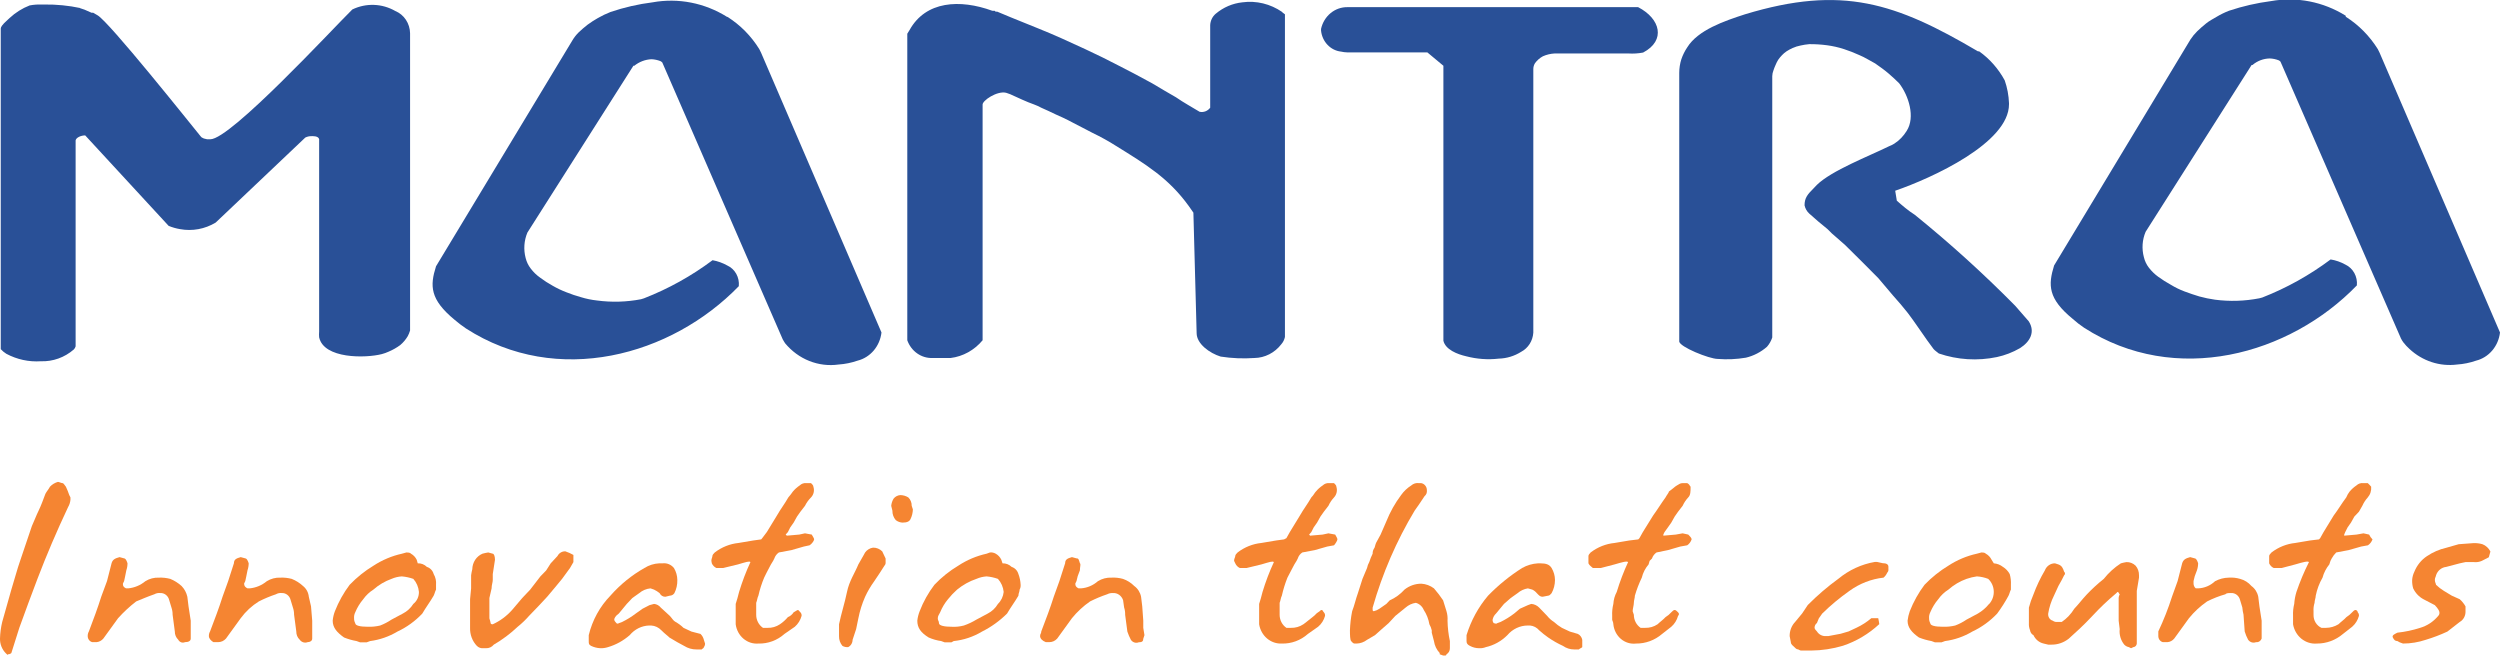 <svg width="165" height="44" viewBox="0 0 165 44" fill="none" xmlns="http://www.w3.org/2000/svg">
<g clip-path="url(#clip0_1_279)">
<path fill-rule="evenodd" clip-rule="evenodd" d="M4.495 33.466C3.749 35.046 3.074 36.626 2.471 38.206L1.878 39.786L1.274 41.438L0.749 43.1C0.687 43.155 0.607 43.185 0.525 43.182C0.525 43.264 0.447 43.182 0.37 43.1C0.251 42.977 0.157 42.83 0.093 42.668C0.03 42.506 -0.002 42.331 -4.76216e-05 42.156C0.01 41.782 0.059 41.41 0.146 41.048L0.749 38.914C0.973 38.206 1.129 37.57 1.352 36.944L2.101 34.728C2.247 34.41 2.393 34.02 2.549 33.702C2.705 33.384 2.85 32.984 2.996 32.594C3.074 32.44 3.22 32.276 3.298 32.122C3.444 31.969 3.625 31.86 3.823 31.804C3.891 31.804 4.047 31.886 4.125 31.886C4.203 31.886 4.271 32.04 4.349 32.122C4.433 32.302 4.508 32.487 4.572 32.676L4.65 32.83V32.984C4.634 33.155 4.581 33.32 4.495 33.466Z" fill="#F58532"/>
<path fill-rule="evenodd" clip-rule="evenodd" d="M8.318 38.832H8.464C8.875 38.792 9.267 38.628 9.593 38.36C9.863 38.192 10.174 38.11 10.488 38.124C10.74 38.114 10.992 38.142 11.237 38.206C11.51 38.317 11.764 38.477 11.986 38.678C12.173 38.872 12.305 39.117 12.365 39.386L12.443 40.022L12.589 40.966V42.146C12.589 42.3 12.443 42.382 12.21 42.382C12.129 42.418 12.038 42.422 11.956 42.392C11.873 42.361 11.804 42.299 11.762 42.218C11.69 42.149 11.632 42.066 11.594 41.972C11.555 41.878 11.536 41.776 11.538 41.674L11.392 40.566C11.394 40.405 11.367 40.245 11.315 40.094L11.169 39.612C11.137 39.471 11.059 39.346 10.949 39.26C10.838 39.173 10.703 39.131 10.565 39.14C10.434 39.128 10.302 39.156 10.186 39.222C9.739 39.376 9.369 39.54 8.989 39.694C8.559 40.024 8.159 40.395 7.793 40.802L6.82 42.146C6.705 42.281 6.544 42.366 6.372 42.382H6.09C6.004 42.361 5.928 42.31 5.873 42.237C5.818 42.165 5.789 42.075 5.789 41.982C5.786 41.873 5.813 41.766 5.866 41.674C6.168 40.884 6.46 40.094 6.684 39.376L7.063 38.35L7.365 37.17C7.433 36.934 7.588 36.852 7.89 36.77L8.192 36.852C8.26 36.852 8.338 36.934 8.415 37.17C8.416 37.331 8.39 37.491 8.338 37.642L8.26 38.032L8.192 38.35L8.114 38.514C8.094 38.678 8.172 38.76 8.318 38.832Z" fill="#F58532"/>
<path fill-rule="evenodd" clip-rule="evenodd" d="M16.335 38.832H16.481C16.892 38.792 17.284 38.628 17.609 38.36C17.88 38.192 18.191 38.11 18.504 38.124C18.756 38.114 19.009 38.141 19.253 38.206C19.528 38.315 19.782 38.475 20.002 38.678C20.108 38.763 20.196 38.869 20.262 38.991C20.327 39.112 20.368 39.247 20.382 39.386L20.528 40.022L20.606 40.966V42.146C20.606 42.3 20.46 42.382 20.304 42.382C20.211 42.418 20.11 42.421 20.015 42.392C19.921 42.362 19.838 42.301 19.779 42.218C19.706 42.149 19.649 42.066 19.61 41.972C19.572 41.878 19.553 41.776 19.555 41.674L19.409 40.566C19.41 40.405 19.384 40.245 19.331 40.094L19.185 39.612C19.153 39.471 19.076 39.346 18.965 39.26C18.855 39.173 18.719 39.131 18.582 39.14C18.454 39.127 18.325 39.156 18.212 39.222C17.826 39.351 17.449 39.508 17.084 39.694C16.622 39.98 16.216 40.356 15.887 40.802L14.914 42.146C14.847 42.221 14.765 42.281 14.675 42.322C14.585 42.362 14.487 42.383 14.389 42.382H14.087C13.941 42.3 13.786 42.146 13.786 41.982C13.783 41.873 13.81 41.766 13.864 41.674C14.165 40.884 14.467 40.094 14.691 39.376L15.06 38.35L15.44 37.17C15.44 36.934 15.586 36.852 15.887 36.77L16.189 36.852C16.257 36.852 16.335 36.934 16.413 37.17C16.413 37.331 16.387 37.491 16.335 37.642L16.257 38.032L16.189 38.35L16.111 38.514C16.111 38.678 16.189 38.76 16.335 38.832Z" fill="#F58532"/>
<path fill-rule="evenodd" clip-rule="evenodd" d="M27.571 37.18C27.682 37.174 27.792 37.192 27.896 37.233C28 37.273 28.094 37.336 28.175 37.416C28.281 37.448 28.378 37.508 28.456 37.591C28.535 37.674 28.592 37.776 28.622 37.888C28.747 38.099 28.801 38.348 28.778 38.596V38.914C28.7 39.068 28.7 39.15 28.622 39.314C28.398 39.704 28.097 40.104 27.873 40.494C27.4 40.995 26.842 41.398 26.229 41.684C25.674 42.015 25.062 42.228 24.429 42.31L24.205 42.392H23.758L23.534 42.31C23.252 42.261 22.974 42.182 22.707 42.074C22.259 41.756 21.958 41.438 21.958 40.966C21.978 40.751 22.027 40.54 22.104 40.34C22.35 39.714 22.677 39.127 23.077 38.596C23.549 38.106 24.078 37.681 24.653 37.334C25.23 36.958 25.866 36.69 26.53 36.544L26.822 36.462C26.9 36.462 27.056 36.462 27.124 36.544C27.286 36.633 27.419 36.773 27.503 36.944L27.571 37.18ZM27.28 39.858C27.396 39.767 27.491 39.647 27.555 39.51C27.619 39.373 27.651 39.221 27.649 39.068C27.621 38.745 27.491 38.442 27.28 38.206C27.034 38.119 26.779 38.064 26.521 38.042C26.287 38.056 26.056 38.112 25.84 38.206C25.403 38.362 24.997 38.602 24.643 38.914C24.382 39.078 24.154 39.294 23.972 39.55C23.755 39.806 23.577 40.097 23.446 40.412C23.384 40.534 23.357 40.673 23.369 40.812C23.366 40.924 23.393 41.034 23.446 41.13C23.446 41.284 23.748 41.366 24.273 41.366C24.548 41.376 24.823 41.348 25.091 41.284C25.353 41.183 25.604 41.053 25.84 40.894L26.589 40.494C26.869 40.351 27.108 40.132 27.28 39.858Z" fill="#F58532"/>
<path fill-rule="evenodd" clip-rule="evenodd" d="M37.621 37.488L37.096 38.206L36.639 38.76L36.113 39.386L35.598 39.94L34.917 40.648C34.687 40.91 34.437 41.15 34.167 41.366C33.686 41.821 33.157 42.217 32.591 42.546C32.528 42.624 32.449 42.686 32.359 42.727C32.27 42.767 32.173 42.786 32.076 42.782H31.92C31.839 42.792 31.757 42.784 31.68 42.758C31.603 42.731 31.532 42.687 31.473 42.628C31.324 42.473 31.208 42.287 31.131 42.082C31.054 41.877 31.018 41.658 31.025 41.438V39.55L31.093 38.832V37.97C31.111 37.835 31.137 37.702 31.171 37.57C31.175 37.348 31.241 37.133 31.36 36.95C31.48 36.768 31.647 36.627 31.842 36.544C31.967 36.51 32.094 36.482 32.222 36.462L32.523 36.544C32.591 36.544 32.669 36.698 32.669 36.944L32.523 37.888V38.278C32.523 38.442 32.446 38.596 32.446 38.832L32.3 39.468V40.812L32.368 41.048C32.368 41.202 32.445 41.202 32.523 41.202C33.005 40.983 33.439 40.661 33.798 40.258L34.469 39.468L34.994 38.914L35.666 38.042L36.045 37.652L36.347 37.18L36.794 36.698C36.844 36.599 36.921 36.517 37.014 36.463C37.107 36.408 37.213 36.383 37.319 36.39C37.501 36.451 37.677 36.53 37.845 36.626V37.098L37.621 37.488Z" fill="#F58532"/>
<path fill-rule="evenodd" clip-rule="evenodd" d="M44.509 39.15C44.474 39.2 44.429 39.241 44.377 39.27C44.324 39.298 44.266 39.313 44.208 39.314L43.916 39.386C43.838 39.389 43.761 39.368 43.693 39.327C43.626 39.285 43.572 39.224 43.536 39.15C43.423 39.056 43.298 38.976 43.166 38.914L42.933 38.832C42.659 38.857 42.398 38.968 42.184 39.15L41.736 39.468L41.367 39.858L40.841 40.494C40.618 40.648 40.54 40.812 40.54 40.894C40.54 40.976 40.618 41.048 40.686 41.13C40.707 41.15 40.735 41.161 40.764 41.161C40.792 41.161 40.82 41.15 40.841 41.13L41.065 41.048C41.38 40.894 41.679 40.709 41.96 40.494L42.408 40.176L42.865 39.94L43.166 39.858C43.253 39.865 43.337 39.891 43.414 39.934C43.491 39.976 43.559 40.034 43.614 40.104L44.208 40.648C44.363 40.812 44.431 40.966 44.587 41.048C44.743 41.13 44.957 41.284 45.112 41.438L45.638 41.684L46.231 41.838C46.341 41.941 46.419 42.077 46.455 42.228L46.533 42.474C46.535 42.56 46.508 42.644 46.455 42.71C46.455 42.782 46.387 42.782 46.309 42.864H45.978C45.687 42.868 45.401 42.786 45.151 42.628C44.859 42.474 44.558 42.31 44.178 42.074C44.11 41.992 43.886 41.838 43.653 41.602C43.474 41.413 43.235 41.299 42.982 41.284H42.836C42.593 41.292 42.355 41.353 42.136 41.462C41.917 41.572 41.721 41.728 41.561 41.92C41.142 42.286 40.655 42.555 40.131 42.71C39.964 42.764 39.79 42.789 39.616 42.782C39.407 42.771 39.203 42.719 39.012 42.628C38.857 42.546 38.857 42.474 38.857 42.31V41.92C39.097 40.929 39.592 40.028 40.287 39.314C40.935 38.579 41.694 37.962 42.534 37.488C42.829 37.302 43.164 37.197 43.507 37.18H43.731C43.87 37.163 44.011 37.182 44.142 37.236C44.272 37.289 44.389 37.376 44.48 37.488C44.623 37.724 44.701 37.998 44.704 38.278C44.712 38.581 44.645 38.882 44.509 39.15Z" fill="#F58532"/>
<path fill-rule="evenodd" clip-rule="evenodd" d="M53.129 33.384L52.827 33.774L52.603 34.092L52.38 34.492L52.156 34.81L52 35.118L51.854 35.282L51.932 35.354L52.749 35.282L53.129 35.2L53.576 35.282C53.654 35.436 53.732 35.518 53.732 35.6C53.732 35.682 53.576 35.908 53.43 35.99L53.051 36.072L52.234 36.308L51.407 36.462C51.267 36.556 51.16 36.697 51.105 36.862L51.027 37.016L50.882 37.252C50.804 37.416 50.658 37.652 50.434 38.124C50.273 38.508 50.146 38.906 50.054 39.314C49.977 39.468 49.977 39.622 49.909 39.786V40.576C49.909 40.748 49.95 40.917 50.028 41.067C50.106 41.218 50.219 41.345 50.356 41.438H50.658C50.947 41.448 51.231 41.366 51.475 41.202C51.67 41.071 51.847 40.912 52 40.73C52.155 40.668 52.288 40.557 52.38 40.412C52.526 40.34 52.603 40.258 52.681 40.258L52.827 40.412C52.856 40.443 52.878 40.48 52.892 40.52C52.905 40.561 52.91 40.605 52.905 40.648C52.828 40.929 52.672 41.18 52.458 41.366L51.776 41.838C51.296 42.266 50.683 42.492 50.054 42.474C49.698 42.504 49.344 42.389 49.066 42.152C48.787 41.915 48.605 41.576 48.556 41.202V39.858C48.634 39.622 48.702 39.386 48.78 39.068C48.984 38.393 49.234 37.735 49.529 37.098C49.461 37.016 49.228 37.098 48.702 37.252L47.729 37.488H47.282C47.149 37.428 47.041 37.319 46.98 37.18L46.951 37.016C46.951 36.862 47.019 36.78 47.019 36.698C47.019 36.616 47.097 36.544 47.175 36.462C47.635 36.11 48.175 35.894 48.741 35.836L49.714 35.672L50.239 35.6L50.307 35.518L50.609 35.118L51.28 34.02C51.504 33.62 51.806 33.23 52.029 32.83C52.137 32.707 52.238 32.577 52.331 32.44C52.462 32.286 52.613 32.151 52.779 32.04C52.84 31.981 52.912 31.937 52.991 31.91C53.07 31.884 53.154 31.876 53.236 31.886H53.528C53.605 31.958 53.683 32.04 53.683 32.122C53.724 32.244 53.731 32.375 53.703 32.5C53.676 32.626 53.615 32.74 53.528 32.83C53.366 32.99 53.231 33.177 53.129 33.384Z" fill="#F58532"/>
<path fill-rule="evenodd" clip-rule="evenodd" d="M60.095 34.256C60.027 34.41 59.871 34.492 59.569 34.492C59.408 34.486 59.252 34.429 59.122 34.328C58.973 34.158 58.893 33.934 58.898 33.702L58.82 33.384C58.837 33.216 58.89 33.055 58.976 32.912C59.031 32.842 59.099 32.785 59.176 32.745C59.253 32.704 59.337 32.681 59.423 32.676C59.608 32.679 59.789 32.732 59.949 32.83C60.021 32.9 60.079 32.986 60.117 33.082C60.156 33.177 60.175 33.28 60.172 33.384L60.25 33.62C60.244 33.842 60.191 34.059 60.095 34.256ZM58.373 37.334L58.071 37.806L57.701 38.36C57.468 38.68 57.266 39.023 57.098 39.386C56.897 39.841 56.747 40.32 56.651 40.812L56.505 41.52L56.271 42.228C56.27 42.329 56.242 42.428 56.19 42.513C56.139 42.598 56.066 42.666 55.979 42.71C55.848 42.723 55.716 42.694 55.6 42.628C55.452 42.453 55.371 42.226 55.376 41.992V41.202C55.522 40.494 55.756 39.786 55.902 39.068C56.047 38.35 56.427 37.806 56.651 37.252C56.728 37.098 56.797 37.016 56.874 36.862C56.952 36.708 57.02 36.626 57.098 36.462C57.161 36.375 57.24 36.302 57.331 36.248C57.421 36.193 57.52 36.158 57.623 36.144C57.847 36.14 58.064 36.228 58.227 36.39C58.295 36.544 58.373 36.698 58.45 36.862V37.098C58.456 37.141 58.452 37.185 58.438 37.226C58.425 37.267 58.402 37.304 58.373 37.334Z" fill="#F58532"/>
<path fill-rule="evenodd" clip-rule="evenodd" d="M66.165 37.18C66.388 37.172 66.605 37.257 66.769 37.416C66.875 37.449 66.971 37.51 67.049 37.592C67.127 37.675 67.185 37.776 67.216 37.888C67.302 38.114 67.351 38.353 67.362 38.596C67.372 38.707 67.348 38.818 67.294 38.914C67.294 39.068 67.216 39.15 67.216 39.314C66.992 39.704 66.691 40.104 66.467 40.494C65.978 40.979 65.42 41.381 64.813 41.684C64.239 42.029 63.603 42.242 62.945 42.31L62.799 42.392H62.342L62.118 42.31C61.834 42.27 61.556 42.191 61.291 42.074C60.776 41.756 60.542 41.438 60.542 40.966C60.566 40.751 60.619 40.54 60.698 40.34C60.94 39.712 61.268 39.124 61.671 38.596C62.14 38.103 62.67 37.679 63.247 37.334C63.821 36.957 64.453 36.69 65.115 36.544L65.338 36.462C65.47 36.448 65.602 36.477 65.718 36.544C65.878 36.633 66.007 36.773 66.088 36.944L66.165 37.18ZM65.864 39.858C66.077 39.652 66.212 39.371 66.243 39.068C66.211 38.744 66.077 38.441 65.864 38.206C65.621 38.119 65.37 38.064 65.115 38.042C64.884 38.057 64.657 38.113 64.443 38.206C63.982 38.361 63.551 38.601 63.169 38.914C62.951 39.107 62.749 39.32 62.566 39.55C62.352 39.807 62.178 40.098 62.05 40.412C61.972 40.576 61.894 40.648 61.894 40.812C61.894 40.976 61.972 40.966 61.972 41.13C61.972 41.294 62.342 41.366 62.799 41.366C63.074 41.383 63.35 41.355 63.616 41.284C63.904 41.184 64.181 41.054 64.443 40.894L65.192 40.494C65.468 40.353 65.701 40.132 65.864 39.858Z" fill="#F58532"/>
<path fill-rule="evenodd" clip-rule="evenodd" d="M71.185 38.832H71.341C71.752 38.803 72.144 38.638 72.46 38.36C72.733 38.19 73.048 38.108 73.365 38.124C73.617 38.111 73.87 38.139 74.114 38.206C74.394 38.302 74.65 38.463 74.863 38.678C75.093 38.844 75.254 39.098 75.311 39.386L75.388 40.022L75.456 40.966V41.438L75.534 41.92L75.456 42.156C75.456 42.31 75.388 42.392 75.155 42.392C75.064 42.429 74.964 42.433 74.87 42.403C74.777 42.374 74.695 42.312 74.639 42.228C74.547 42.054 74.469 41.872 74.406 41.684L74.26 40.576C74.266 40.412 74.243 40.249 74.192 40.094L74.124 39.612C74.075 39.465 73.982 39.34 73.859 39.254C73.736 39.169 73.589 39.129 73.442 39.14C73.315 39.135 73.188 39.163 73.073 39.222C72.687 39.352 72.31 39.51 71.944 39.694C71.498 40.002 71.096 40.375 70.748 40.802L69.775 42.146C69.707 42.221 69.626 42.281 69.536 42.322C69.445 42.362 69.348 42.383 69.249 42.382H69.026C68.802 42.3 68.646 42.146 68.646 41.982C68.646 41.818 68.724 41.828 68.724 41.674C69.026 40.884 69.327 40.094 69.551 39.376L69.921 38.35L70.3 37.17C70.3 36.934 70.446 36.852 70.748 36.77L71.049 36.852C71.195 36.852 71.195 36.934 71.273 37.17C71.351 37.242 71.273 37.406 71.273 37.642L71.127 38.032L71.049 38.35L70.971 38.514C70.962 38.678 71.04 38.76 71.185 38.832Z" fill="#F58532"/>
<path fill-rule="evenodd" clip-rule="evenodd" d="M87.676 33.384L87.374 33.774L87.15 34.092L86.927 34.492L86.703 34.81L86.547 35.118L86.401 35.282L86.469 35.354L87.296 35.282L87.676 35.2L88.123 35.282C88.201 35.436 88.269 35.518 88.269 35.6C88.269 35.682 88.123 35.908 88.045 35.99L87.598 36.072L86.771 36.308L85.954 36.462C85.811 36.553 85.704 36.695 85.652 36.862L85.574 37.016L85.428 37.252C85.35 37.416 85.205 37.652 84.971 38.124C84.817 38.51 84.694 38.907 84.602 39.314C84.524 39.468 84.524 39.622 84.456 39.786V40.576C84.456 40.748 84.497 40.917 84.575 41.067C84.653 41.218 84.766 41.345 84.903 41.438H85.205C85.493 41.447 85.778 41.365 86.022 41.202C86.246 41.048 86.401 40.894 86.625 40.73C86.849 40.566 86.849 40.494 86.995 40.412C87.141 40.33 87.15 40.258 87.228 40.258C87.306 40.258 87.296 40.34 87.374 40.412C87.403 40.443 87.425 40.48 87.439 40.52C87.452 40.561 87.457 40.605 87.452 40.648C87.375 40.932 87.215 41.183 86.995 41.366L86.323 41.838C85.843 42.266 85.23 42.492 84.602 42.474C84.247 42.492 83.9 42.372 83.623 42.138C83.347 41.903 83.162 41.57 83.103 41.202V39.858C83.181 39.622 83.249 39.386 83.327 39.068C83.531 38.393 83.781 37.735 84.076 37.098C83.998 37.016 83.775 37.098 83.249 37.252L82.276 37.488H81.829C81.695 37.428 81.588 37.319 81.527 37.18L81.449 37.016C81.449 36.862 81.527 36.78 81.527 36.698C81.527 36.616 81.605 36.544 81.683 36.462C82.142 36.11 82.683 35.894 83.249 35.836L84.222 35.672L84.747 35.6L84.903 35.518L85.127 35.118L85.798 34.02C86.022 33.62 86.323 33.23 86.547 32.83C86.703 32.676 86.771 32.512 86.849 32.44C86.978 32.284 87.129 32.149 87.296 32.04C87.356 31.982 87.427 31.938 87.504 31.912C87.581 31.885 87.663 31.877 87.744 31.886H88.045C88.123 31.958 88.201 32.04 88.201 32.122C88.239 32.244 88.245 32.374 88.218 32.499C88.19 32.624 88.13 32.739 88.045 32.83C87.894 32.992 87.769 33.179 87.676 33.384Z" fill="#F58532"/>
<path fill-rule="evenodd" clip-rule="evenodd" d="M93.367 33.702C92.171 35.693 91.238 37.847 90.594 40.104V40.258C90.594 40.28 90.603 40.301 90.617 40.316C90.632 40.331 90.651 40.34 90.672 40.34C90.803 40.309 90.929 40.253 91.042 40.176L91.499 39.858L91.723 39.622C92.091 39.461 92.422 39.22 92.696 38.914C93.018 38.658 93.411 38.521 93.814 38.524C94.112 38.543 94.398 38.65 94.641 38.832C94.859 39.081 95.061 39.345 95.245 39.622C95.313 39.858 95.391 40.104 95.468 40.34C95.529 40.542 95.552 40.755 95.537 40.966C95.545 41.418 95.597 41.869 95.692 42.31V42.782C95.694 42.864 95.674 42.945 95.634 43.016C95.595 43.086 95.537 43.144 95.468 43.182C95.468 43.204 95.46 43.225 95.446 43.24C95.431 43.255 95.411 43.264 95.391 43.264H95.245L95.021 43.182V43.1C94.817 42.886 94.685 42.609 94.641 42.31L94.496 41.756V41.602C94.464 41.461 94.412 41.326 94.34 41.202C94.283 40.863 94.157 40.541 93.97 40.258C93.922 40.142 93.85 40.04 93.759 39.958C93.668 39.876 93.561 39.818 93.445 39.786C93.194 39.823 92.958 39.933 92.764 40.104L92.093 40.648L91.645 41.13L91.198 41.52L90.75 41.92L90.225 42.228C90.026 42.38 89.789 42.466 89.544 42.474H89.398C89.32 42.474 89.242 42.392 89.174 42.31C89.106 42.228 89.096 41.92 89.096 41.602C89.111 41.178 89.159 40.756 89.242 40.34C89.398 39.94 89.475 39.55 89.621 39.15L89.923 38.206L90.225 37.488C90.252 37.35 90.301 37.218 90.371 37.098C90.431 36.907 90.506 36.722 90.594 36.544C90.591 36.432 90.618 36.322 90.672 36.226C90.75 36.144 90.75 35.99 90.818 35.836L91.12 35.282L91.499 34.41C91.747 33.788 92.075 33.205 92.472 32.676C92.654 32.42 92.882 32.205 93.143 32.04C93.212 31.978 93.293 31.933 93.381 31.906C93.468 31.88 93.559 31.873 93.649 31.886H93.795C93.902 31.904 93.999 31.961 94.068 32.048C94.138 32.134 94.176 32.245 94.174 32.358C94.183 32.432 94.174 32.507 94.147 32.575C94.119 32.644 94.075 32.703 94.019 32.748L93.649 33.302L93.367 33.702Z" fill="#F58532"/>
<path fill-rule="evenodd" clip-rule="evenodd" d="M102.405 39.15C102.337 39.232 102.259 39.314 102.181 39.314L101.812 39.386C101.656 39.386 101.588 39.314 101.432 39.15C101.349 39.05 101.246 38.969 101.131 38.914L100.839 38.832C100.589 38.872 100.354 38.982 100.158 39.15L99.71 39.468L99.263 39.858L98.737 40.494C98.623 40.598 98.545 40.739 98.513 40.894C98.509 40.937 98.513 40.981 98.527 41.022C98.54 41.062 98.562 41.099 98.591 41.13C98.659 41.13 98.737 41.202 98.815 41.13L99.039 41.048C99.353 40.894 99.653 40.709 99.934 40.494L100.313 40.176L100.839 39.94L101.062 39.858C101.26 39.87 101.447 39.958 101.588 40.104L102.113 40.648C102.24 40.807 102.391 40.942 102.561 41.048C102.722 41.197 102.898 41.328 103.086 41.438L103.611 41.684L104.137 41.838C104.211 41.874 104.277 41.928 104.327 41.996C104.378 42.063 104.413 42.143 104.429 42.228V42.71C104.361 42.782 104.283 42.782 104.205 42.864H103.903C103.637 42.866 103.376 42.784 103.154 42.628C102.815 42.473 102.49 42.288 102.181 42.074C101.975 41.929 101.776 41.772 101.588 41.602C101.432 41.419 101.217 41.305 100.985 41.284H100.839C100.583 41.283 100.331 41.339 100.098 41.449C99.865 41.558 99.656 41.719 99.486 41.92C99.091 42.316 98.599 42.589 98.066 42.71C97.92 42.769 97.764 42.793 97.609 42.782C97.402 42.78 97.199 42.727 97.015 42.628C96.86 42.546 96.791 42.474 96.791 42.31V41.92C97.087 40.956 97.571 40.069 98.212 39.314C98.892 38.616 99.646 38.004 100.459 37.488C100.784 37.305 101.142 37.2 101.51 37.18H101.656C102.035 37.18 102.259 37.252 102.405 37.488C102.548 37.724 102.626 37.998 102.629 38.278C102.628 38.584 102.551 38.885 102.405 39.15Z" fill="#F58532"/>
<path fill-rule="evenodd" clip-rule="evenodd" d="M111.054 33.384L110.752 33.774L110.529 34.092L110.305 34.492L110.081 34.81L109.857 35.118L109.78 35.282V35.354L110.606 35.282L111.054 35.2L111.424 35.282C111.579 35.436 111.647 35.518 111.647 35.6C111.593 35.76 111.491 35.897 111.356 35.99L110.898 36.072L110.081 36.308L109.332 36.462C109.192 36.556 109.085 36.697 109.03 36.862L108.875 37.016L108.807 37.252C108.592 37.5 108.438 37.799 108.359 38.124C108.174 38.506 108.021 38.904 107.902 39.314C107.902 39.468 107.834 39.622 107.834 39.786C107.834 39.95 107.756 40.176 107.756 40.34L107.834 40.576C107.834 40.748 107.875 40.917 107.953 41.067C108.031 41.218 108.144 41.345 108.281 41.438H108.583C108.871 41.447 109.156 41.365 109.4 41.202C109.556 41.048 109.779 40.894 109.925 40.73C110.066 40.645 110.194 40.537 110.305 40.412C110.383 40.34 110.451 40.258 110.529 40.258C110.606 40.258 110.675 40.34 110.752 40.412C110.83 40.484 110.83 40.576 110.752 40.648C110.676 40.929 110.52 41.18 110.305 41.366L109.702 41.838C109.216 42.256 108.607 42.481 107.98 42.474C107.802 42.495 107.622 42.479 107.45 42.427C107.278 42.374 107.118 42.286 106.979 42.168C106.839 42.05 106.724 41.903 106.638 41.737C106.553 41.572 106.5 41.39 106.481 41.202C106.481 41.048 106.404 40.966 106.404 40.894V40.648C106.391 40.382 106.418 40.116 106.481 39.858C106.498 39.58 106.574 39.31 106.705 39.068C106.909 38.393 107.16 37.735 107.454 37.098C107.376 37.016 107.085 37.098 106.559 37.252L105.655 37.488H105.129C105.061 37.416 104.905 37.334 104.837 37.18V36.698C104.837 36.626 104.905 36.544 104.983 36.462C105.446 36.108 105.99 35.892 106.559 35.836L107.532 35.672L108.126 35.6L108.203 35.518L108.427 35.118L109.108 34.02C109.4 33.62 109.634 33.23 109.925 32.83C110.003 32.676 110.149 32.512 110.149 32.44C110.383 32.276 110.529 32.122 110.675 32.04C110.82 31.958 110.898 31.886 111.054 31.886H111.356C111.502 31.958 111.501 32.04 111.579 32.122C111.579 32.44 111.579 32.676 111.424 32.83C111.272 32.992 111.147 33.179 111.054 33.384Z" fill="#F58532"/>
<path fill-rule="evenodd" clip-rule="evenodd" d="M124.314 38.124C123.508 38.213 122.735 38.513 122.067 38.996C121.43 39.444 120.828 39.945 120.267 40.494L120.043 40.812L119.917 41.12C119.869 41.154 119.831 41.2 119.803 41.254C119.776 41.307 119.762 41.367 119.761 41.428C119.761 41.51 119.839 41.592 119.917 41.674C119.981 41.776 120.07 41.858 120.174 41.911C120.279 41.965 120.394 41.99 120.51 41.982H120.666L121.483 41.828L122.009 41.674L122.534 41.428C122.882 41.264 123.209 41.054 123.507 40.802H123.964C123.993 40.93 124.016 41.061 124.032 41.192C123.337 41.837 122.522 42.323 121.639 42.618C120.955 42.823 120.248 42.93 119.537 42.936H118.866C118.788 42.936 118.71 42.854 118.642 42.854C118.574 42.854 118.487 42.772 118.419 42.7C118.351 42.628 118.195 42.536 118.195 42.382L118.117 41.982C118.115 41.806 118.147 41.632 118.21 41.47C118.274 41.308 118.368 41.161 118.487 41.038L118.944 40.484L119.314 39.93C119.944 39.296 120.62 38.716 121.337 38.196C122.037 37.619 122.864 37.238 123.74 37.088H123.886L124.256 37.17C124.489 37.17 124.635 37.242 124.635 37.406V37.56C124.642 37.603 124.638 37.647 124.624 37.688C124.611 37.729 124.588 37.766 124.557 37.796C124.501 37.923 124.418 38.036 124.314 38.124Z" fill="#F58532"/>
<path fill-rule="evenodd" clip-rule="evenodd" d="M131.591 37.18C131.81 37.195 132.019 37.278 132.195 37.416C132.381 37.529 132.535 37.692 132.642 37.888C132.707 38.117 132.733 38.357 132.72 38.596V38.914C132.642 39.068 132.642 39.15 132.564 39.314C132.342 39.726 132.091 40.12 131.815 40.494C131.342 40.995 130.784 41.398 130.171 41.684C129.616 42.015 129.004 42.228 128.371 42.31L128.147 42.392H127.7L127.476 42.31C127.194 42.26 126.917 42.181 126.649 42.074C126.202 41.756 125.9 41.438 125.9 40.966C125.925 40.752 125.974 40.542 126.046 40.34C126.292 39.714 126.619 39.127 127.019 38.596C127.491 38.106 128.02 37.681 128.595 37.334C129.172 36.958 129.808 36.69 130.473 36.544L130.774 36.462C130.842 36.462 130.998 36.462 131.066 36.544C131.228 36.633 131.361 36.773 131.445 36.944L131.591 37.18ZM131.29 39.858C131.39 39.746 131.469 39.614 131.52 39.469C131.571 39.325 131.595 39.171 131.588 39.017C131.582 38.863 131.546 38.711 131.483 38.572C131.42 38.433 131.331 38.308 131.222 38.206C130.981 38.112 130.729 38.057 130.473 38.042C130.241 38.074 130.013 38.129 129.792 38.206C129.355 38.362 128.949 38.602 128.595 38.914C128.334 39.078 128.106 39.294 127.924 39.55C127.707 39.806 127.529 40.097 127.398 40.412C127.336 40.534 127.308 40.673 127.32 40.812C127.318 40.924 127.345 41.034 127.398 41.13C127.398 41.284 127.7 41.366 128.225 41.366C128.5 41.376 128.775 41.349 129.042 41.284C129.306 41.185 129.557 41.055 129.792 40.894L130.541 40.494C130.821 40.331 131.072 40.115 131.28 39.858H131.29Z" fill="#F58532"/>
<path fill-rule="evenodd" clip-rule="evenodd" d="M141.028 38.996V42.474C141.024 42.535 140.999 42.592 140.958 42.636C140.917 42.679 140.862 42.705 140.805 42.71L140.649 42.782L140.503 42.71C140.389 42.689 140.284 42.632 140.201 42.546C140.087 42.406 140.001 42.243 139.949 42.066C139.897 41.89 139.88 41.704 139.9 41.52L139.832 40.966V39.55C139.822 39.439 139.846 39.328 139.9 39.232C139.832 39.15 139.832 39.068 139.754 39.068L139.676 39.15C139.121 39.613 138.594 40.113 138.1 40.648C137.507 41.284 136.981 41.756 136.534 42.156C136.208 42.412 135.811 42.549 135.405 42.546H135.181L134.88 42.474C134.735 42.441 134.6 42.375 134.483 42.279C134.367 42.183 134.273 42.06 134.208 41.92C134.149 41.891 134.097 41.847 134.058 41.791C134.019 41.736 133.994 41.671 133.985 41.602C133.924 41.453 133.897 41.292 133.907 41.13V40.104C133.984 39.805 134.085 39.513 134.208 39.232C134.411 38.682 134.661 38.153 134.958 37.652C135.011 37.511 135.104 37.39 135.223 37.306C135.343 37.222 135.485 37.178 135.629 37.18L135.853 37.252C136.076 37.334 136.154 37.488 136.232 37.734C136.25 37.748 136.265 37.765 136.275 37.786C136.285 37.806 136.291 37.829 136.291 37.852C136.291 37.875 136.285 37.898 136.275 37.919C136.265 37.939 136.25 37.957 136.232 37.97L136.076 38.278L135.853 38.678L135.561 39.314C135.376 39.684 135.248 40.082 135.181 40.494C135.169 40.598 135.192 40.703 135.248 40.79C135.303 40.877 135.387 40.939 135.483 40.966C135.571 41.031 135.678 41.061 135.785 41.048H136.076C136.407 40.822 136.689 40.525 136.903 40.176C137.205 39.858 137.429 39.55 137.73 39.232C138.08 38.864 138.454 38.521 138.849 38.206C139.17 37.802 139.551 37.455 139.978 37.18C140.099 37.145 140.223 37.118 140.347 37.098C140.57 37.091 140.786 37.176 140.95 37.334C141.099 37.508 141.179 37.736 141.174 37.97V38.124L141.096 38.596L141.028 38.996Z" fill="#F58532"/>
<path fill-rule="evenodd" clip-rule="evenodd" d="M144.92 38.832H145.076C145.489 38.817 145.885 38.65 146.194 38.36C146.475 38.21 146.784 38.129 147.099 38.124C147.351 38.107 147.605 38.135 147.848 38.206C148.137 38.282 148.398 38.446 148.597 38.678C148.828 38.844 148.988 39.098 149.045 39.386L149.123 40.022L149.269 40.966V42.146C149.241 42.223 149.189 42.288 149.122 42.331C149.055 42.374 148.977 42.392 148.899 42.382C148.807 42.42 148.705 42.424 148.61 42.394C148.515 42.365 148.432 42.303 148.374 42.218C148.281 42.045 148.206 41.863 148.15 41.674L148.072 40.566C148.033 40.411 148.007 40.253 147.994 40.094L147.848 39.612C147.816 39.471 147.738 39.346 147.628 39.26C147.518 39.173 147.382 39.131 147.245 39.14C147.099 39.14 146.943 39.14 146.875 39.222C146.46 39.34 146.056 39.498 145.669 39.694C145.223 40.002 144.82 40.375 144.472 40.802L143.499 42.146C143.385 42.283 143.225 42.368 143.052 42.382H142.75C142.665 42.361 142.588 42.31 142.533 42.237C142.479 42.165 142.449 42.075 142.449 41.982V41.674C142.8 40.931 143.103 40.163 143.354 39.376L143.723 38.35L144.025 37.17C144.103 36.934 144.249 36.852 144.55 36.77L144.852 36.852C144.92 36.852 144.998 36.934 145.076 37.17C145.076 37.331 145.05 37.491 144.998 37.642L144.852 38.032L144.774 38.35V38.514C144.774 38.575 144.788 38.635 144.813 38.69C144.838 38.745 144.875 38.794 144.92 38.832Z" fill="#F58532"/>
<path fill-rule="evenodd" clip-rule="evenodd" d="M155.913 33.384L155.69 33.774L155.388 34.092L155.164 34.492L154.94 34.81L154.785 35.118L154.717 35.282V35.354L155.534 35.282L155.991 35.2L156.361 35.282C156.418 35.401 156.494 35.508 156.585 35.6C156.527 35.761 156.421 35.898 156.283 35.99L155.836 36.072L155.008 36.308L154.191 36.462C154.072 36.579 153.971 36.714 153.89 36.862L153.812 37.016L153.734 37.252C153.527 37.505 153.374 37.803 153.287 38.124C153.075 38.492 152.924 38.894 152.839 39.314C152.839 39.468 152.761 39.622 152.761 39.786C152.705 39.964 152.681 40.153 152.693 40.34V40.576C152.689 40.759 152.737 40.938 152.83 41.092C152.924 41.246 153.059 41.366 153.218 41.438H153.51C153.801 41.437 154.086 41.356 154.337 41.202C154.493 41.048 154.717 40.894 154.863 40.73C155.002 40.642 155.129 40.535 155.242 40.412C155.31 40.34 155.388 40.258 155.466 40.258C155.503 40.262 155.538 40.28 155.564 40.308C155.591 40.336 155.607 40.373 155.612 40.412C155.641 40.443 155.663 40.48 155.676 40.52C155.69 40.561 155.694 40.605 155.69 40.648C155.613 40.929 155.457 41.18 155.242 41.366L154.639 41.838C154.152 42.253 153.543 42.478 152.917 42.474C152.551 42.506 152.188 42.393 151.896 42.158C151.605 41.923 151.407 41.582 151.341 41.202V40.648C151.329 40.382 151.355 40.116 151.419 39.858C151.437 39.589 151.486 39.324 151.565 39.068C151.795 38.391 152.071 37.733 152.391 37.098C152.314 37.016 152.012 37.098 151.487 37.252L150.592 37.488H150.066C149.933 37.428 149.826 37.319 149.765 37.18V36.698C149.765 36.626 149.843 36.544 149.92 36.462C150.38 36.11 150.921 35.894 151.487 35.836L152.46 35.672L153.053 35.6L153.131 35.518L153.355 35.118L154.026 34.02C154.328 33.62 154.551 33.23 154.853 32.83C154.91 32.69 154.985 32.558 155.077 32.44C155.208 32.286 155.358 32.151 155.524 32.04C155.585 31.981 155.658 31.937 155.737 31.91C155.816 31.884 155.899 31.876 155.981 31.886H156.273C156.353 31.96 156.427 32.039 156.497 32.122C156.508 32.25 156.495 32.379 156.456 32.501C156.418 32.623 156.355 32.735 156.273 32.83C156.125 32.993 156.004 33.18 155.913 33.384Z" fill="#F58532"/>
<path fill-rule="evenodd" clip-rule="evenodd" d="M164.261 36.78L163.803 37.016C163.638 37.09 163.457 37.118 163.278 37.098H162.724L162.344 37.18L161.449 37.416C161.299 37.431 161.155 37.491 161.036 37.589C160.917 37.687 160.828 37.82 160.778 37.97C160.778 38.042 160.7 38.124 160.7 38.278C160.7 38.432 160.778 38.524 160.778 38.596C160.935 38.749 161.108 38.883 161.293 38.996L161.819 39.314L162.344 39.55C162.495 39.684 162.623 39.843 162.724 40.022V40.34C162.73 40.484 162.698 40.627 162.631 40.752C162.564 40.877 162.465 40.98 162.344 41.048L161.527 41.684C161.063 41.9 160.585 42.081 160.097 42.228C159.612 42.39 159.107 42.473 158.599 42.474L158.375 42.392L158.229 42.31C158.073 42.31 158.005 42.228 157.927 42.074C157.849 41.92 158.073 41.838 158.229 41.756C158.737 41.702 159.239 41.595 159.727 41.438C160.191 41.303 160.607 41.029 160.924 40.648C160.954 40.618 160.977 40.581 160.991 40.54C161.004 40.499 161.008 40.455 161.002 40.412C161.002 40.34 160.924 40.176 160.7 39.94L159.951 39.55C159.657 39.394 159.418 39.142 159.27 38.832C159.218 38.653 159.195 38.465 159.202 38.278C159.214 38.088 159.264 37.903 159.348 37.734C159.517 37.311 159.806 36.953 160.175 36.708C160.565 36.445 160.996 36.258 161.449 36.154L162.276 35.918L163.249 35.846C163.449 35.839 163.649 35.863 163.842 35.918C164.068 36.005 164.255 36.177 164.368 36.401L164.261 36.78Z" fill="#F58532"/>
<path d="M48.002 1.108C48.851 1.64 49.573 2.37 50.113 3.242C50.157 3.317 50.196 3.396 50.23 3.478L58.178 21.945C58.126 22.387 57.947 22.802 57.666 23.134C57.384 23.465 57.013 23.699 56.602 23.802C56.196 23.943 55.774 24.03 55.347 24.058C54.694 24.15 54.03 24.069 53.413 23.824C52.797 23.579 52.248 23.176 51.815 22.653C51.767 22.571 51.708 22.489 51.66 22.396L43.711 4.124C43.674 4.087 43.631 4.055 43.585 4.032C43.397 3.96 43.2 3.918 43.001 3.909C42.589 3.926 42.191 4.077 41.863 4.34H41.804L34.809 15.348C34.586 15.877 34.544 16.473 34.693 17.031C34.755 17.282 34.868 17.517 35.023 17.718C35.2 17.953 35.41 18.157 35.646 18.323C35.91 18.521 36.186 18.699 36.473 18.857C36.764 19.025 37.066 19.169 37.378 19.288C37.696 19.416 38.021 19.525 38.351 19.616C38.691 19.72 39.039 19.792 39.392 19.831C40.363 19.962 41.347 19.935 42.31 19.749L42.505 19.688C44.111 19.063 45.632 18.218 47.029 17.174C47.369 17.235 47.697 17.353 48.002 17.523C48.25 17.635 48.457 17.828 48.594 18.074C48.73 18.319 48.789 18.605 48.761 18.888C44.305 23.484 36.784 25.567 30.753 21.678C30.496 21.505 30.25 21.317 30.013 21.114C28.369 19.76 28.369 18.867 28.778 17.574L37.777 2.667C37.893 2.471 38.034 2.291 38.195 2.134C38.37 1.97 38.565 1.795 38.779 1.631C38.998 1.471 39.225 1.324 39.46 1.19C39.73 1.037 40.009 0.903 40.297 0.79C41.199 0.485 42.128 0.272 43.069 0.154C44.767 -0.152 46.512 0.19 47.992 1.118" fill="#295097"/>
<path d="M84.64 0.821L84.806 0.944V22.242C84.767 22.423 84.683 22.59 84.562 22.725C84.348 23.003 84.078 23.227 83.772 23.383C83.466 23.539 83.132 23.623 82.792 23.628C82.048 23.68 81.301 23.649 80.564 23.535C79.834 23.309 78.978 22.694 78.978 21.986L78.764 14.035L78.463 13.604C77.12 11.747 75.651 10.865 73.598 9.593C73.117 9.291 72.62 9.017 72.11 8.772L70.806 8.095C70.582 7.972 70.368 7.869 70.154 7.766L69.677 7.551L69.201 7.325L68.724 7.11C68.57 7.026 68.411 6.954 68.247 6.894C67.742 6.72 67.177 6.443 66.671 6.217L66.409 6.125C65.825 5.971 64.803 6.648 64.852 6.925V22.458C64.31 23.11 63.558 23.527 62.741 23.628H61.544C61.186 23.641 60.832 23.535 60.534 23.325C60.235 23.116 60.007 22.812 59.881 22.458V2.226L60.027 1.99C61.097 0.051 63.364 -0.062 65.484 0.708C65.526 0.719 65.569 0.719 65.611 0.708C65.611 0.708 65.669 0.708 65.708 0.769H65.815L66.701 1.139L68.5 1.867C69.58 2.298 70.602 2.77 71.643 3.252L72.781 3.796L73.326 4.073L73.871 4.35L74.98 4.925L76.06 5.509L76.838 5.971L77.616 6.422C77.869 6.597 78.132 6.761 78.394 6.915C78.657 7.069 78.91 7.223 79.173 7.377C79.302 7.405 79.435 7.395 79.559 7.348C79.683 7.301 79.791 7.218 79.873 7.11V1.652C79.881 1.506 79.918 1.364 79.982 1.235C80.045 1.106 80.134 0.993 80.243 0.903C80.747 0.481 81.355 0.222 81.994 0.154C82.914 0.029 83.845 0.255 84.621 0.79" fill="#295097"/>
<path d="M88.931 0.472H108.116C109.585 1.231 109.964 2.667 108.447 3.468C108.126 3.529 107.799 3.55 107.474 3.529H106.501H102.609C102.342 3.542 102.078 3.605 101.831 3.714C101.625 3.825 101.446 3.982 101.306 4.176C101.233 4.295 101.196 4.434 101.199 4.576V21.955C101.181 22.221 101.099 22.477 100.959 22.698C100.819 22.919 100.626 23.098 100.401 23.217C99.953 23.5 99.444 23.655 98.922 23.669C98.202 23.752 97.475 23.7 96.772 23.515C96.179 23.381 95.4 23.073 95.264 22.489V22.427V4.34L94.204 3.457H88.911C88.777 3.454 88.643 3.437 88.512 3.406C88.174 3.371 87.859 3.213 87.618 2.961C87.377 2.709 87.225 2.377 87.189 2.021V1.908C87.28 1.495 87.503 1.127 87.82 0.866C88.136 0.605 88.528 0.466 88.931 0.472Z" fill="#295097"/>
<path d="M130.619 3.386C131.315 3.879 131.894 4.536 132.311 5.304C132.48 5.788 132.575 6.297 132.594 6.812V6.884C132.594 9.428 127.525 11.747 125.083 12.588L125.19 13.245C125.375 13.419 125.56 13.563 125.754 13.727C125.949 13.891 126.163 14.035 126.377 14.178C128.689 16.048 130.901 18.052 133.002 20.18C133.313 20.529 133.615 20.888 133.897 21.206C134.345 21.904 133.985 22.561 133.313 22.981C132.838 23.255 132.327 23.452 131.796 23.566C130.52 23.833 129.2 23.752 127.963 23.33L127.768 23.176C127.712 23.134 127.66 23.086 127.612 23.032L127.184 22.448C126.766 21.863 126.357 21.237 125.92 20.663C125.608 20.273 125.297 19.893 124.947 19.514L123.974 18.364L122.894 17.277L121.785 16.179L121.201 15.666C120.995 15.499 120.8 15.317 120.617 15.122L119.995 14.609L119.411 14.096C119.255 13.954 119.146 13.764 119.1 13.553C119.1 13.06 119.304 12.824 119.683 12.445L119.752 12.373L119.907 12.209C120.88 11.255 123.341 10.311 124.674 9.654C124.796 9.608 124.914 9.55 125.025 9.48C125.353 9.268 125.633 8.98 125.842 8.638C126.425 7.725 125.968 6.31 125.346 5.499C125.132 5.284 124.898 5.068 124.635 4.842C124.373 4.617 124.081 4.412 123.76 4.186L123.244 3.899C123.077 3.803 122.905 3.717 122.729 3.642L122.223 3.427L121.707 3.242C121.339 3.122 120.961 3.037 120.578 2.986C120.191 2.935 119.801 2.911 119.411 2.914C119.215 2.931 119.02 2.962 118.827 3.006C118.65 3.04 118.477 3.095 118.312 3.17C118.174 3.231 118.04 3.303 117.913 3.386C117.804 3.459 117.702 3.545 117.611 3.642C117.519 3.737 117.434 3.84 117.358 3.95C117.29 4.061 117.232 4.177 117.183 4.299C117.131 4.412 117.086 4.528 117.047 4.648C116.998 4.768 116.972 4.897 116.969 5.027V22.273C116.894 22.502 116.775 22.712 116.619 22.889C116.215 23.24 115.738 23.486 115.228 23.607C114.613 23.711 113.99 23.738 113.369 23.689C112.815 23.689 110.83 22.889 110.83 22.53V4.812C110.83 4.508 110.876 4.207 110.966 3.919C111.061 3.638 111.192 3.372 111.356 3.129C112.066 1.98 113.807 1.385 115.169 0.944C121.59 -1.005 125.122 0.195 130.541 3.386" fill="#295097"/>
<path d="M154.824 1.108C155.671 1.643 156.392 2.372 156.935 3.242C156.993 3.355 157.022 3.406 157.052 3.478L165 21.945C164.948 22.387 164.769 22.802 164.488 23.134C164.206 23.465 163.835 23.699 163.424 23.802C163.018 23.944 162.596 24.03 162.169 24.058C161.606 24.131 161.035 24.077 160.494 23.9C159.952 23.723 159.452 23.428 159.026 23.032C158.878 22.899 158.741 22.751 158.618 22.591C158.559 22.51 158.507 22.425 158.462 22.335L150.514 4.073C150.482 4.033 150.442 4.001 150.397 3.981C150.207 3.907 150.006 3.866 149.804 3.858C149.39 3.865 148.989 4.016 148.665 4.288H148.607L141.612 15.297C141.388 15.822 141.347 16.415 141.495 16.969C141.555 17.225 141.668 17.463 141.826 17.667C142.005 17.899 142.215 18.103 142.449 18.272C142.714 18.464 142.99 18.638 143.276 18.795C143.564 18.971 143.867 19.119 144.18 19.236C144.492 19.36 144.832 19.462 145.153 19.565C145.496 19.659 145.843 19.731 146.194 19.78C147.166 19.907 148.15 19.875 149.113 19.688L149.307 19.637C150.91 19.011 152.428 18.166 153.822 17.123C154.161 17.178 154.49 17.293 154.794 17.462C155.042 17.577 155.249 17.772 155.386 18.019C155.522 18.266 155.581 18.552 155.553 18.836C151.107 23.433 143.577 25.515 137.545 21.627C137.287 21.454 137.04 21.262 136.806 21.052C135.162 19.708 135.172 18.816 135.57 17.523L144.57 2.606C144.7 2.408 144.85 2.226 145.017 2.062C145.192 1.888 145.387 1.724 145.601 1.549C145.815 1.375 146.039 1.262 146.282 1.118C146.549 0.957 146.829 0.82 147.118 0.708C148.022 0.407 148.951 0.194 149.891 0.072C151.589 -0.229 153.332 0.113 154.814 1.036" fill="#295097"/>
<path d="M5.263 0.533L5.575 0.636L6.042 0.841H6.149L6.431 1.005C7.18 1.406 12.579 8.187 13.241 8.997L13.309 9.069L13.455 9.141L13.669 9.192H13.883C15.226 9.192 21.968 1.888 23.252 0.626C23.7 0.409 24.191 0.305 24.684 0.323C25.177 0.34 25.659 0.479 26.093 0.728C26.374 0.844 26.617 1.045 26.79 1.306C26.963 1.567 27.059 1.877 27.065 2.195V21.811C27.027 21.944 26.975 22.071 26.91 22.191C26.777 22.414 26.609 22.612 26.414 22.776C26.177 22.95 25.922 23.094 25.655 23.207C25.507 23.275 25.354 23.33 25.198 23.371C24.127 23.648 21.374 23.689 21.063 22.263C21.052 22.137 21.052 22.01 21.063 21.883V9.182C21.004 8.956 20.605 8.987 20.557 8.987C20.416 8.983 20.276 9.015 20.148 9.08L14.233 14.691C13.52 15.12 12.687 15.272 11.879 15.122C11.623 15.079 11.371 15.007 11.13 14.907L5.623 8.936C5.361 8.936 5.03 9.069 4.991 9.264V22.858C4.969 22.936 4.929 23.006 4.874 23.063C4.262 23.595 3.487 23.872 2.695 23.843C1.908 23.896 1.122 23.726 0.418 23.35C0.282 23.267 0.158 23.163 0.049 23.043V1.898C0.049 1.754 0.214 1.6 0.263 1.539C0.311 1.477 0.516 1.313 0.632 1.19C1.02 0.829 1.469 0.547 1.955 0.359C2.206 0.311 2.46 0.29 2.714 0.298H2.928C3.729 0.287 4.528 0.366 5.312 0.533" fill="#295097"/>
</g>
<defs>
<clipPath id="clip0_1_279">
<rect width="165" height="43.264" fill="white"/>
</clipPath>
</defs>
</svg>

